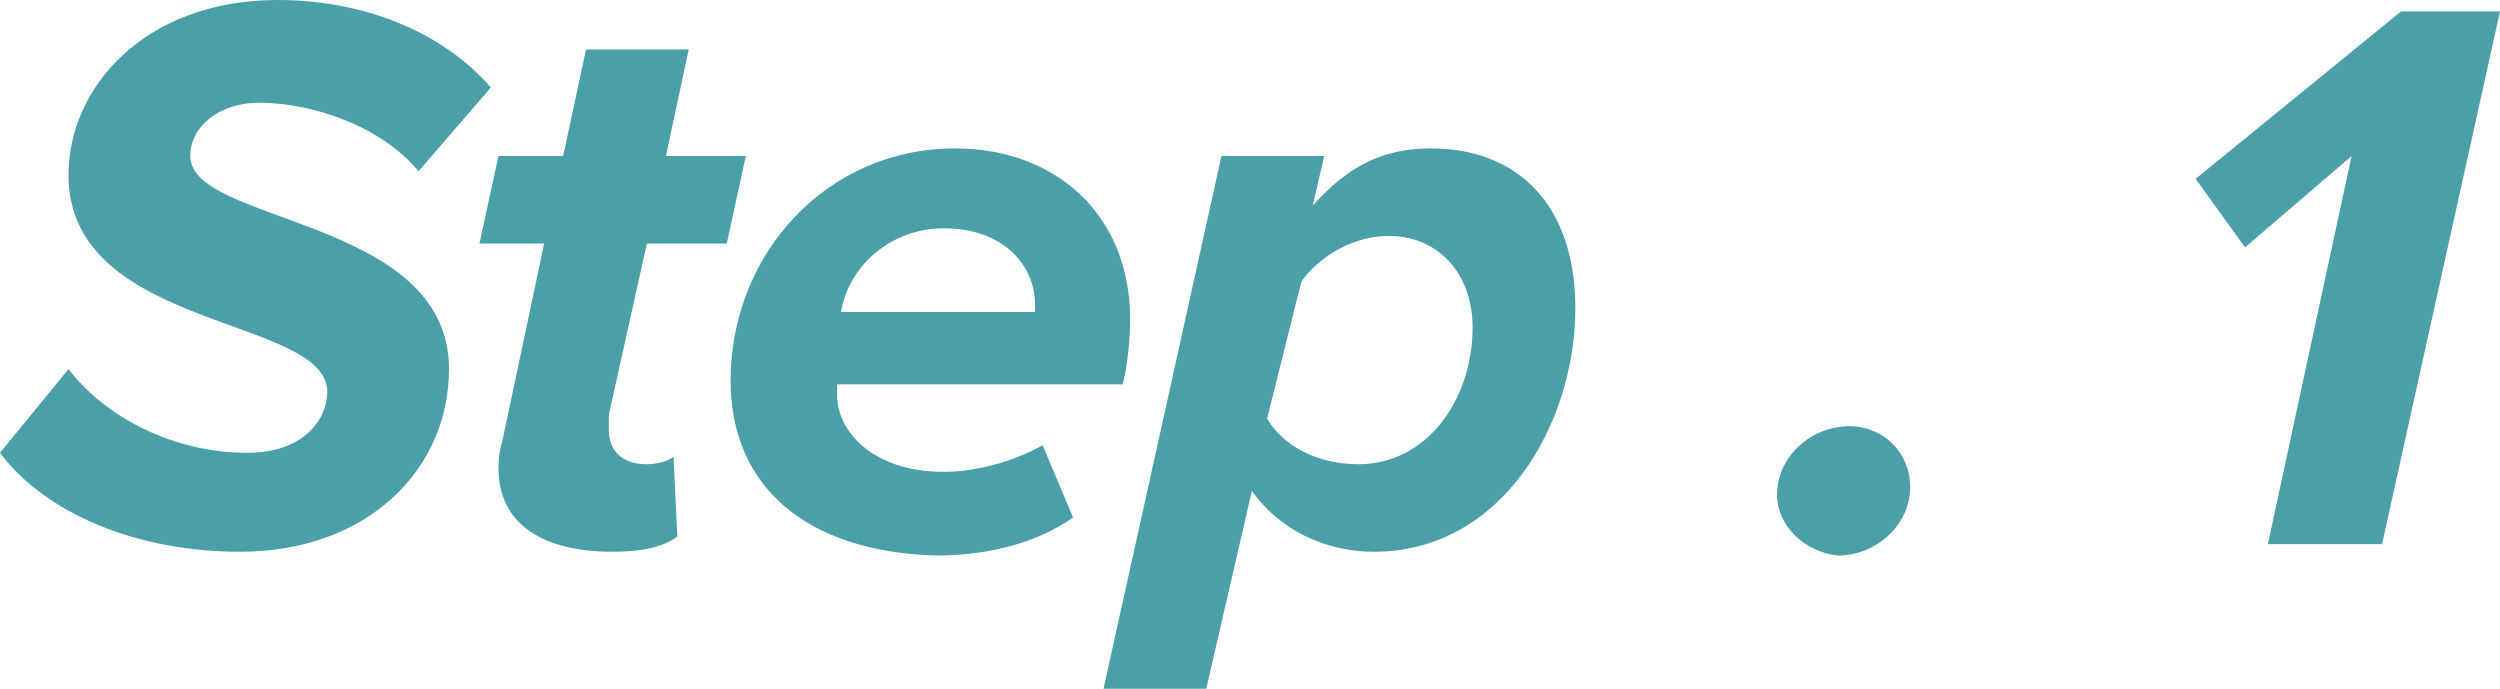 <?xml version="1.0" encoding="utf-8"?>
<!-- Generator: Adobe Illustrator 25.4.8, SVG Export Plug-In . SVG Version: 6.00 Build 0)  -->
<svg version="1.1" id="レイヤー_1" xmlns="http://www.w3.org/2000/svg" xmlns:xlink="http://www.w3.org/1999/xlink" x="0px"
	 y="0px" viewBox="0 0 65.7 18.1" style="enable-background:new 0 0 65.7 18.1;" xml:space="preserve">
<style type="text/css">
	.st0{enable-background:new    ;}
	.st1{fill:#4B9FA8;}
</style>
<g class="st0">
	<path class="st1" d="M0,11.9l1.8-2.2c1,1.3,2.8,2.2,4.7,2.2c1.5,0,2.1-0.9,2.1-1.6c0-2-6.8-1.6-6.8-5.7c0-2.3,2-4.6,5.5-4.6
		c2.2,0,4.3,0.8,5.6,2.3L11,4.5c-1-1.2-2.8-1.8-4.2-1.8C5.8,2.7,5,3.3,5,4.1c0,1.8,6.8,1.6,6.8,5.6c0,2.6-2.1,4.8-5.5,4.8
		C3.6,14.5,1.2,13.5,0,11.9z"/>
	<path class="st1" d="M13.1,12.3c0-0.1,0-0.4,0.1-0.7l1.1-5.2h-1.7l0.5-2.3h1.7l0.6-2.8h2.7l-0.6,2.8h2.1l-0.5,2.3H17l-1,4.5
		c0,0.1,0,0.2,0,0.4c0,0.5,0.3,0.9,1,0.9c0.3,0,0.6-0.1,0.7-0.2l0.1,2.1c-0.4,0.3-1,0.4-1.7,0.4C14.3,14.5,13.1,13.8,13.1,12.3z"/>
	<path class="st1" d="M19.2,10c0-3.3,2.5-6.1,5.9-6.1c2.6,0,4.6,1.7,4.6,4.5c0,0.6-0.1,1.4-0.2,1.7h-7.5c0,0.1,0,0.2,0,0.3
		c0,0.9,0.9,2,2.8,2c0.9,0,1.9-0.3,2.6-0.7l0.8,1.9c-1,0.7-2.3,1-3.6,1C21.2,14.5,19.2,12.8,19.2,10z M27.2,8.2c0,0,0-0.2,0-0.2
		c0-1-0.8-2-2.4-2c-1.4,0-2.5,1-2.7,2.2H27.2L27.2,8.2z"/>
	<path class="st1" d="M32.9,12.9l-1.2,5.2h-2.7l3.1-14h2.7l-0.3,1.3c0.9-1,1.8-1.5,3.1-1.5c2.3,0,3.8,1.5,3.8,4.2
		c0,3-1.9,6.4-5.3,6.4C34.8,14.5,33.6,13.9,32.9,12.9z M38.7,8.6c0-1.4-0.9-2.4-2.2-2.4c-0.9,0-1.8,0.5-2.3,1.2L33.3,11
		c0.4,0.7,1.3,1.2,2.4,1.2C37.5,12.2,38.7,10.5,38.7,8.6z"/>
	<path class="st1" d="M46.7,13c0-1,0.9-1.8,1.9-1.8c0.9,0,1.6,0.7,1.6,1.6c0,1-0.9,1.8-1.9,1.8C47.4,14.5,46.7,13.8,46.7,13z"/>
	<path class="st1" d="M59.6,14.3l2.2-10.2L59,6.5l-1.3-1.8l5.4-4.4h2.6l-3.1,14H59.6z"/>
</g>
</svg>
